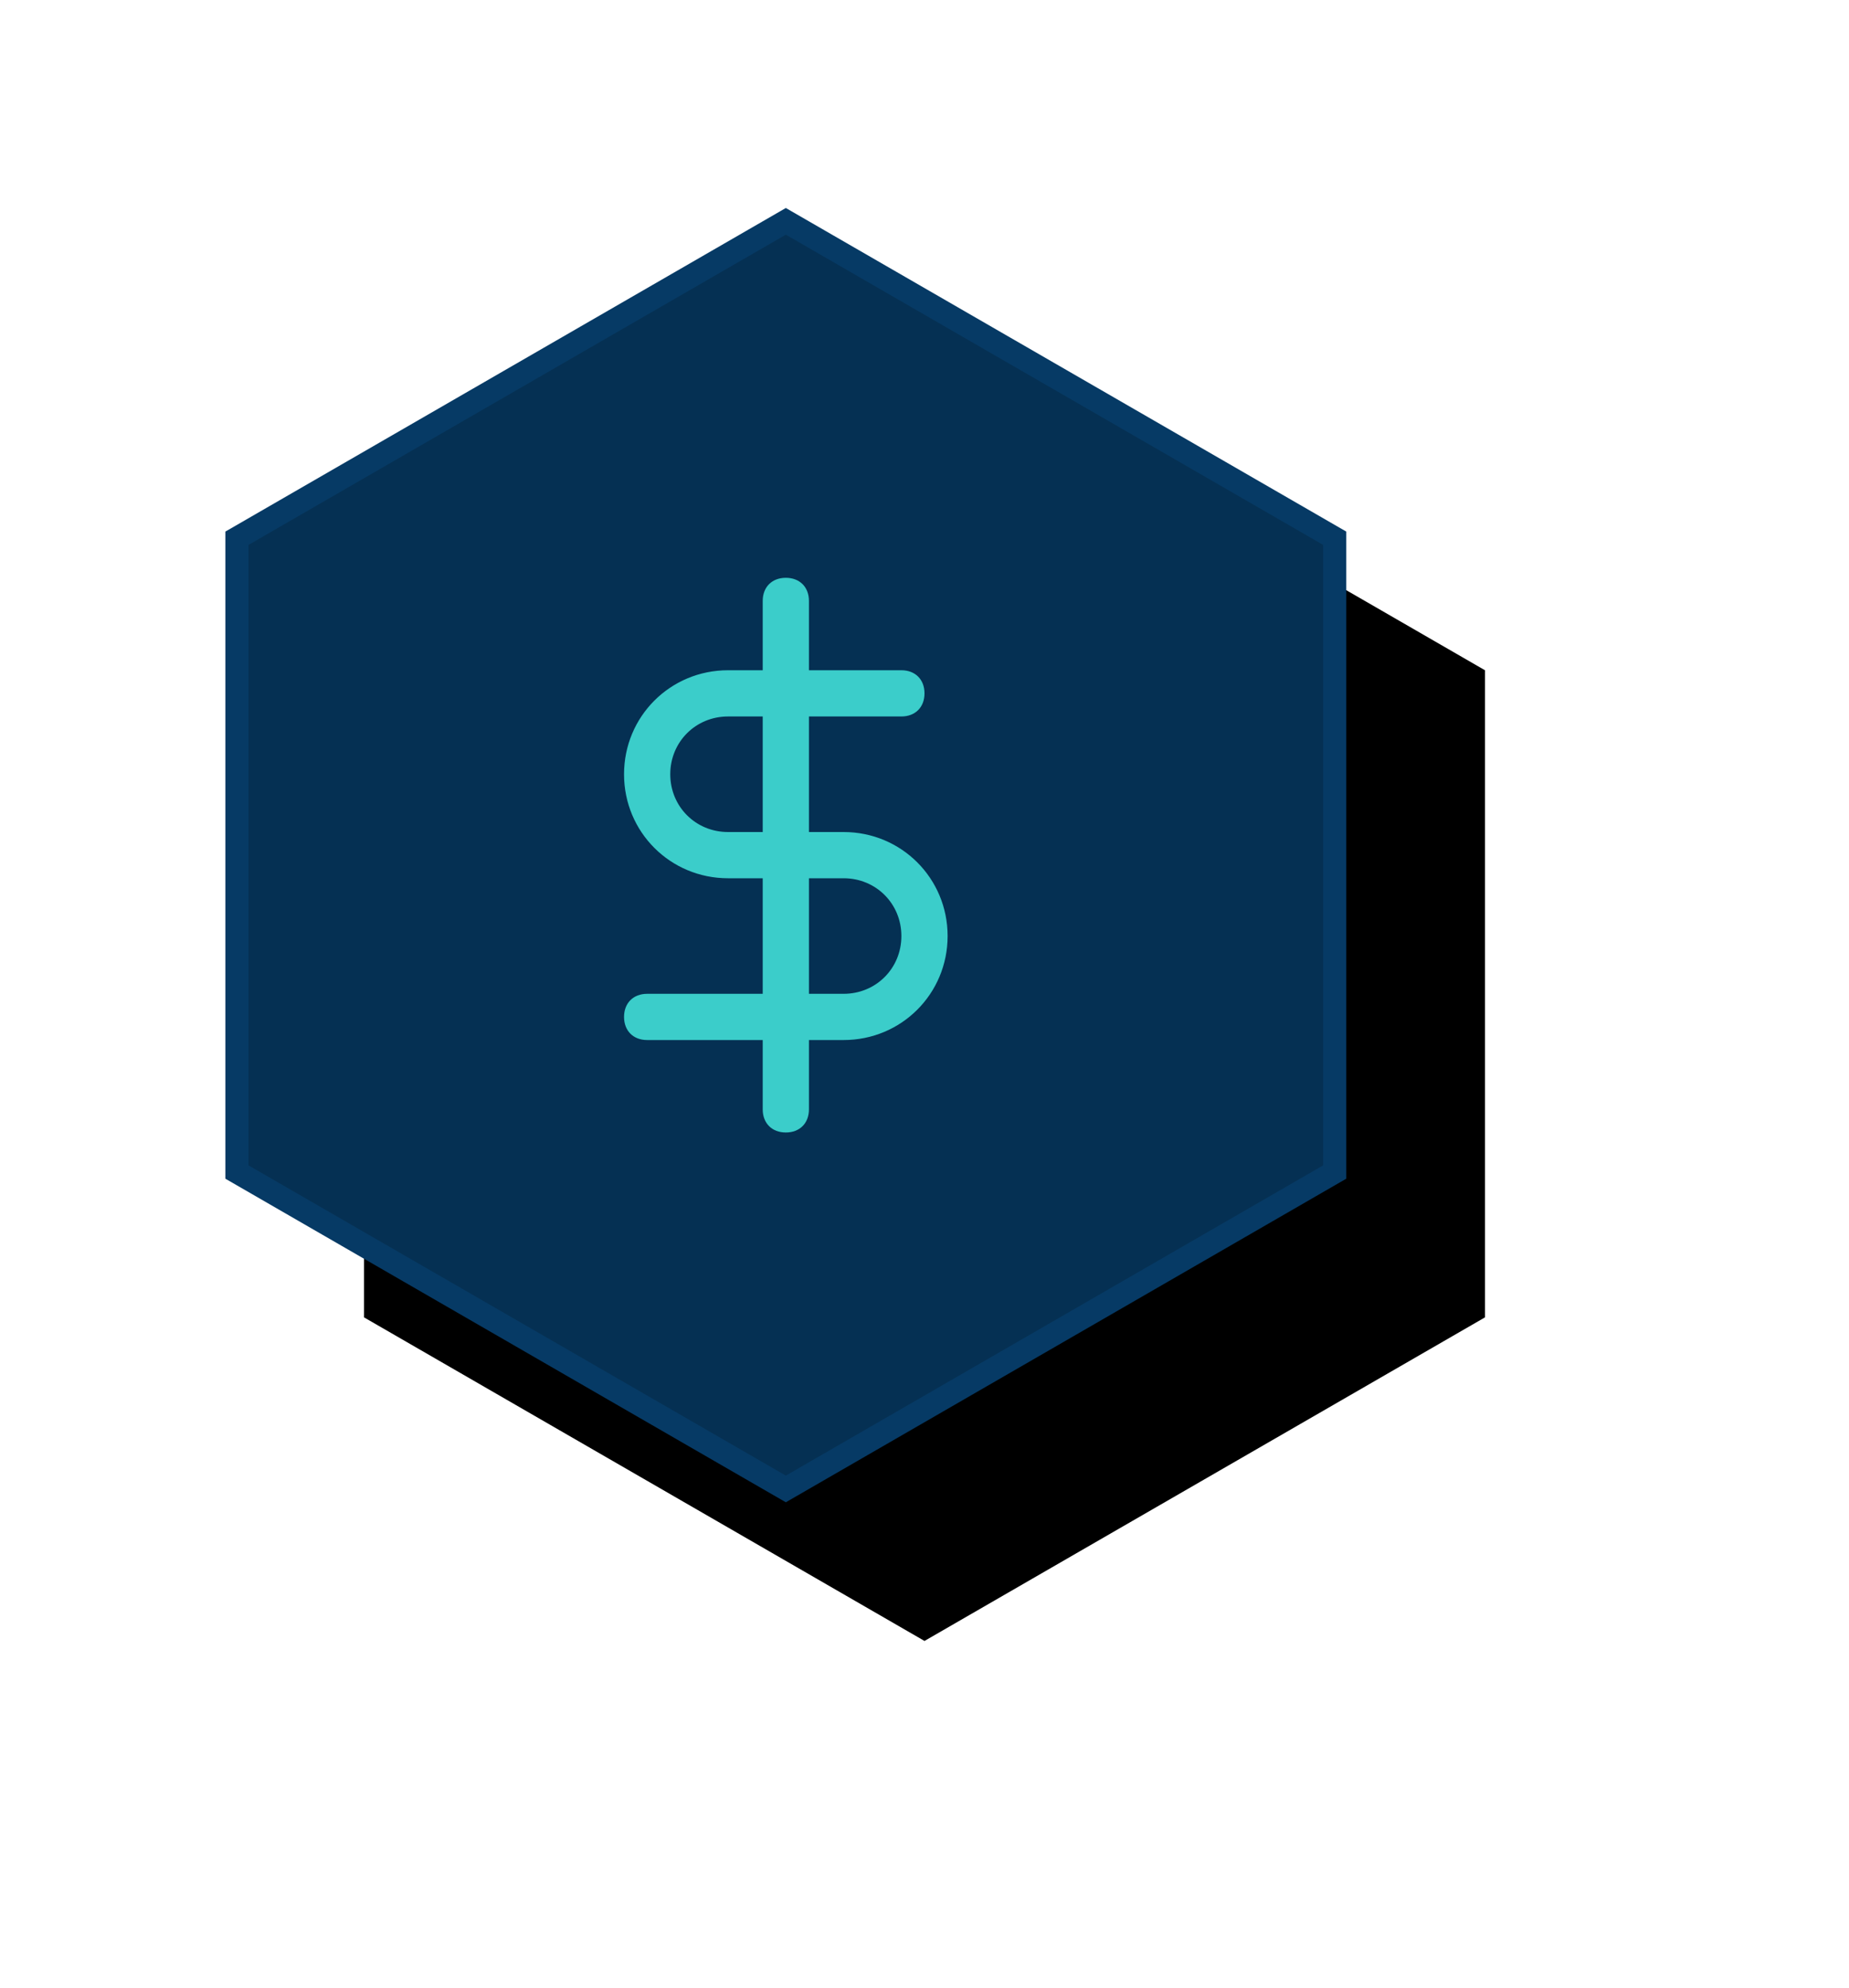 <?xml version="1.0" encoding="UTF-8"?>
<svg width="80px" height="86px" viewBox="0 0 80 86" version="1.1" xmlns="http://www.w3.org/2000/svg" xmlns:xlink="http://www.w3.org/1999/xlink">
    <title>Group 25</title>
    <defs>
        <polygon id="path-1" points="28 0 52.249 14 52.249 42 28 56 3.751 42 3.751 14"></polygon>
        <filter x="-28.1%" y="-34.8%" width="177.7%" height="191.1%" filterUnits="objectBoundingBox" id="filter-2">
            <feOffset dx="6" dy="6" in="SourceAlpha" result="shadowOffsetOuter1"></feOffset>
            <feGaussianBlur stdDeviation="7.5" in="shadowOffsetOuter1" result="shadowBlurOuter1"></feGaussianBlur>
            <feComposite in="shadowBlurOuter1" in2="SourceAlpha" operator="out" result="shadowBlurOuter1"></feComposite>
            <feColorMatrix values="0 0 0 0 0   0 0 0 0 0.024   0 0 0 0 0.145  0 0 0 0.5 0" type="matrix" in="shadowBlurOuter1"></feColorMatrix>
        </filter>
        <path d="M14.5,11 L13,11 L13,6 L17,6 C17.6,6 18,5.6 18,5 C18,4.4 17.6,4 17,4 L13,4 L13,1 C13,0.4 12.6,0 12,0 C11.4,0 11,0.4 11,1 L11,4 L9.5,4 C7,4 5,6 5,8.5 C5,11 7,13 9.5,13 L11,13 L11,18 L6,18 C5.4,18 5,18.4 5,19 C5,19.6 5.4,20 6,20 L11,20 L11,23 C11,23.6 11.4,24 12,24 C12.6,24 13,23.6 13,23 L13,20 L14.5,20 C17,20 19,18 19,15.5 C19,13 17,11 14.5,11 Z M9.5,11 C8.1,11 7,9.9 7,8.5 C7,7.1 8.1,6 9.5,6 L11,6 L11,11 L9.5,11 Z M14.5,18 L13,18 L13,13 L14.5,13 C15.9,13 17,14.1 17,15.5 C17,16.9 15.9,18 14.5,18 Z" id="path-3"></path>
    </defs>
    <g id="Microsite-Desktop" stroke="none" stroke-width="1" fill="none" fill-rule="evenodd">
        <g id="2.-Microsite-Solutions:-Accountants-1440" transform="translate(-564, -1504)">
            <g id="Group-2" transform="translate(250, 1513)">
                <g id="Group-25" transform="translate(320, 0)">
                    <g id="Polygon-Copy-8">
                        <use fill="black" fill-opacity="1" filter="url(#filter-2)" xlink:href="#path-1"></use>
                        <path stroke="#063A65" stroke-width="1" d="M28,0.577 L51.749,14.289 L51.749,41.711 L28,55.423 L4.251,41.711 L4.251,14.289 L28,0.577 Z" stroke-linejoin="square" fill="#053053" fill-rule="evenodd"></path>
                    </g>
                    <g id="icon-/-activity-copy-2" transform="translate(16, 16)">
                        <mask id="mask-4" fill="white">
                            <use xlink:href="#path-3"></use>
                        </mask>
                        <use id="Shape" fill="#3BCDCA" xlink:href="#path-3"></use>
                    </g>
                </g>
            </g>
        </g>
    </g>
</svg>